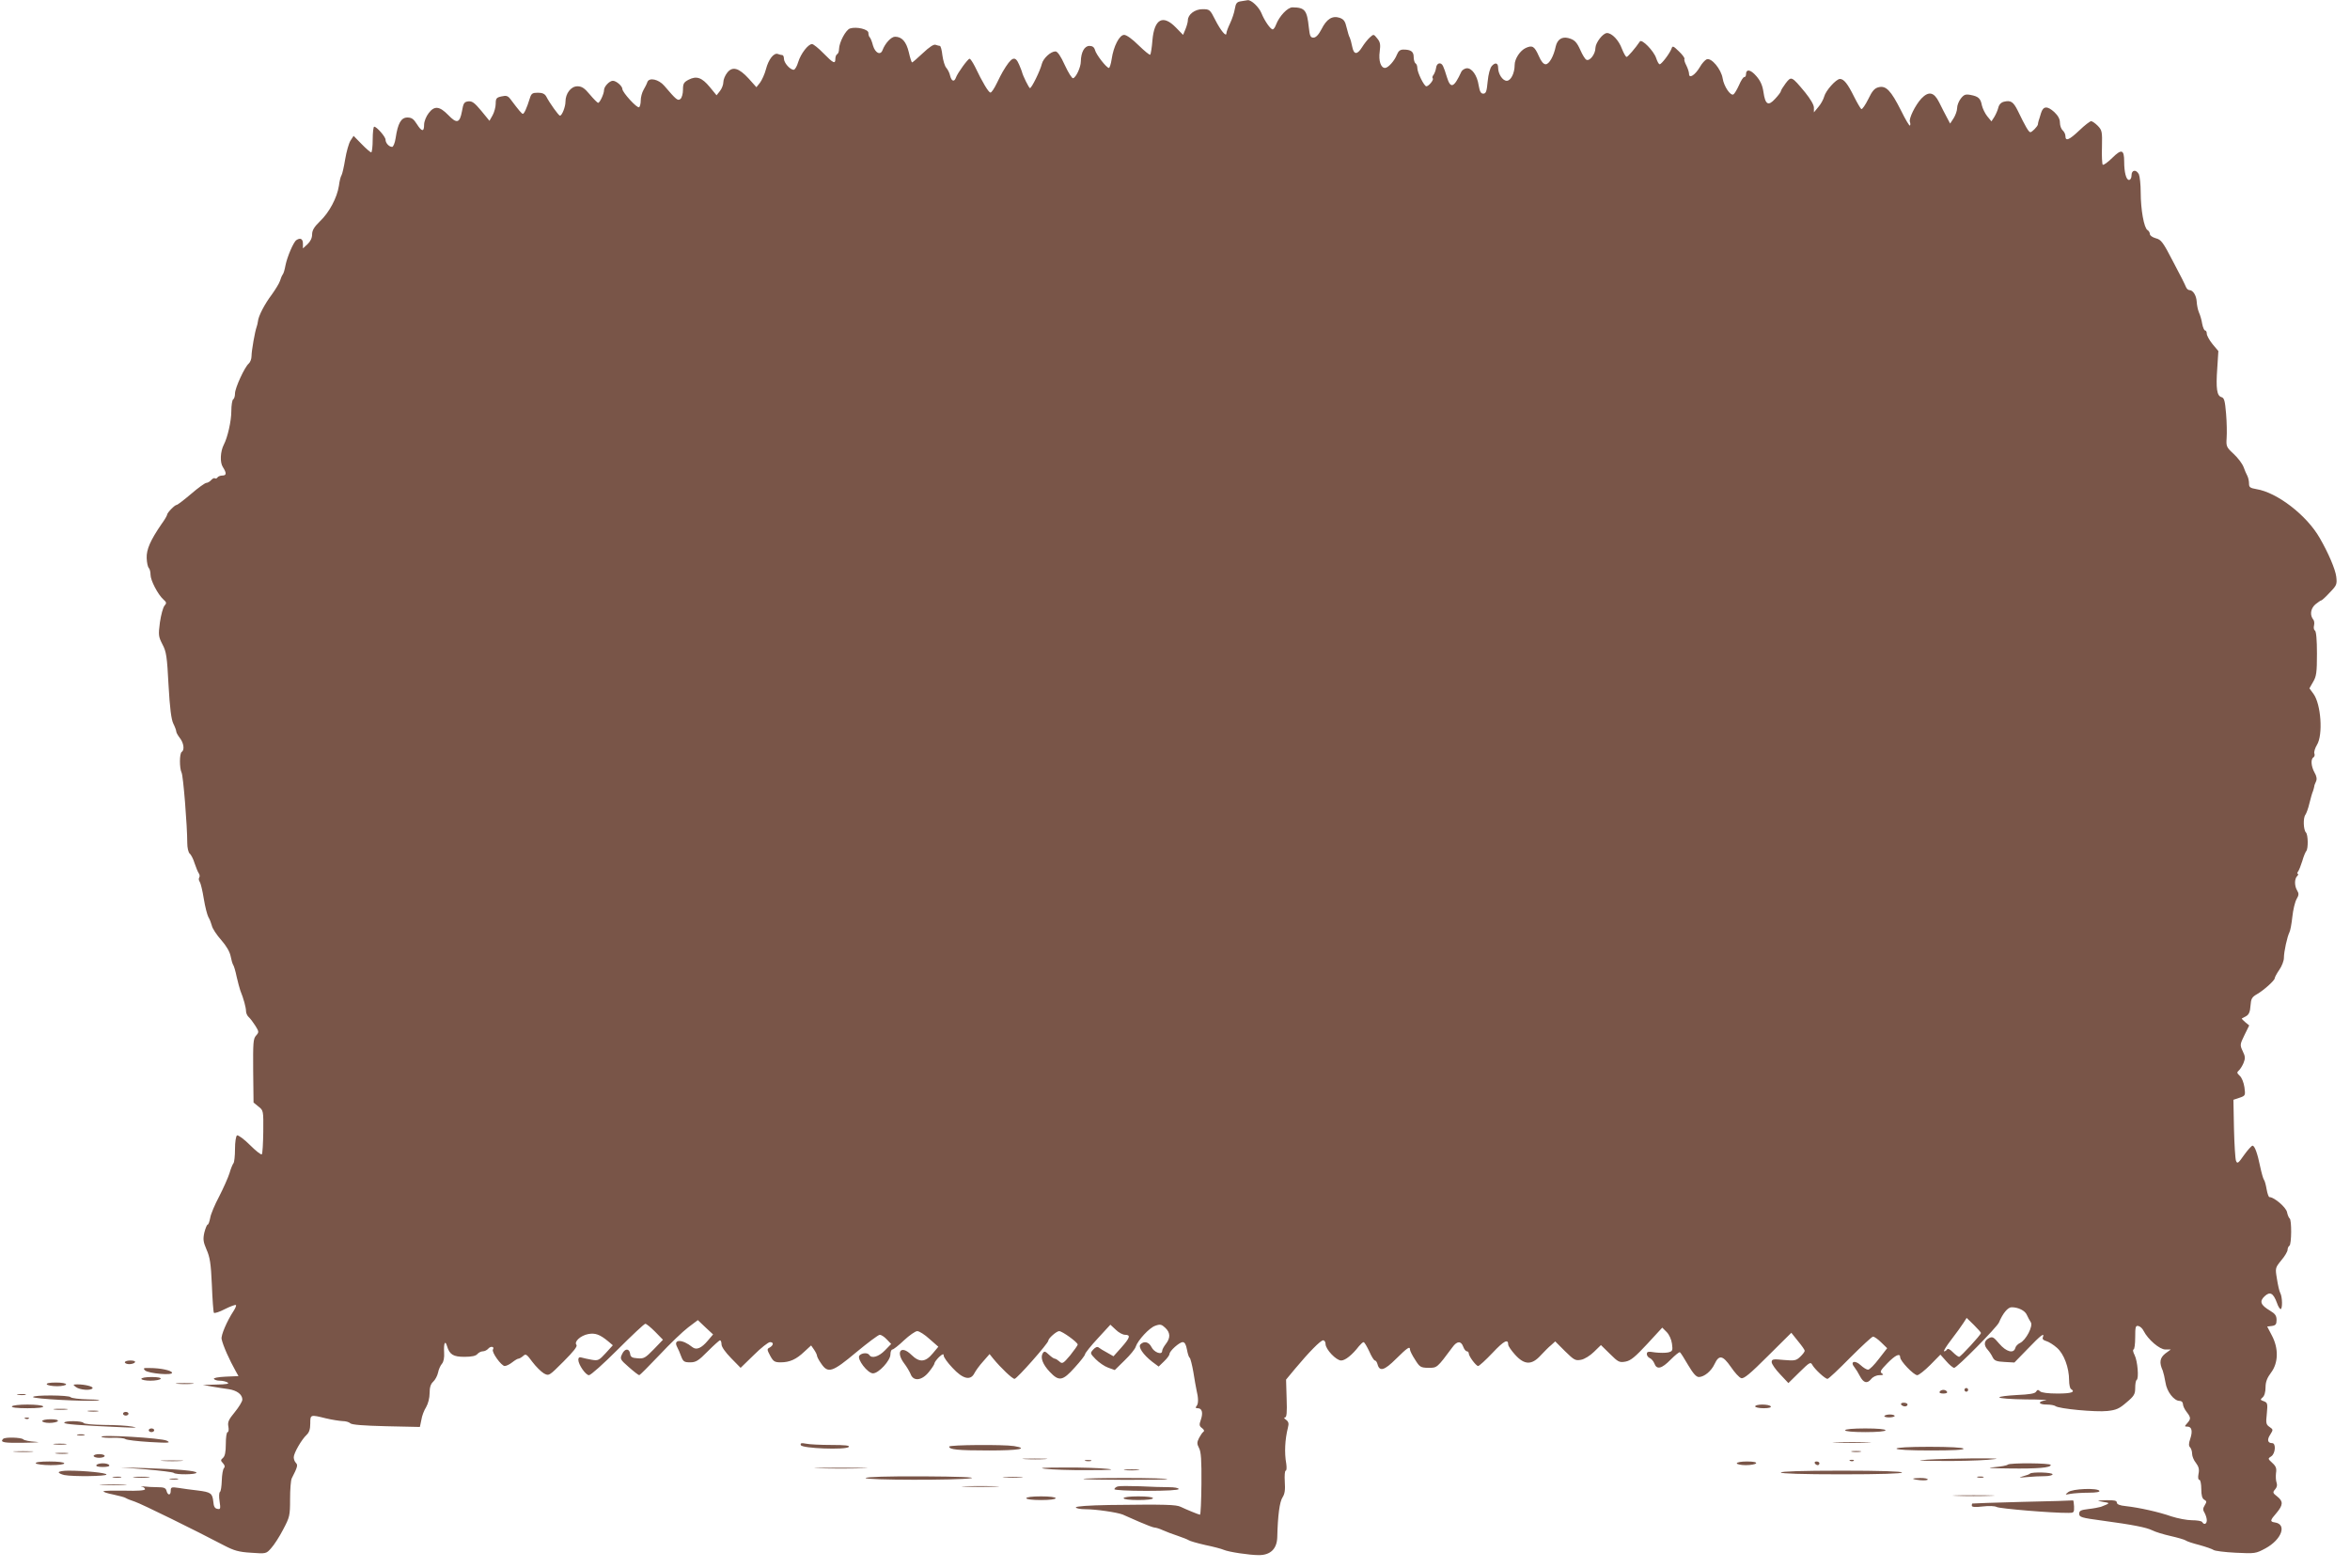 <?xml version="1.0" standalone="no"?>
<!DOCTYPE svg PUBLIC "-//W3C//DTD SVG 20010904//EN"
 "http://www.w3.org/TR/2001/REC-SVG-20010904/DTD/svg10.dtd">
<svg version="1.0" xmlns="http://www.w3.org/2000/svg"
 width="1280pt" height="854pt" viewBox="0 0 1280 854"
 preserveAspectRatio="xMidYMid meet">
<g transform="translate(0,854) scale(0.1,-0.1)"
fill="#795548" stroke="none">
<path d="M6759 8533 c-22 -3 -28 -11 -33 -41 -3 -20 -15 -56 -26 -79 -11 -23
-20 -47 -20 -54 0 -23 -31 14 -61 73 -28 56 -31 58 -69 58 -42 0 -80 -29 -80
-61 0 -9 -6 -31 -13 -48 l-13 -31 -39 40 c-71 73 -118 47 -128 -70 -3 -40 -9
-75 -12 -78 -3 -3 -31 20 -63 51 -34 34 -66 57 -79 57 -26 0 -58 -63 -68 -132
-4 -27 -11 -48 -15 -48 -13 0 -70 73 -76 98 -4 15 -14 22 -30 22 -27 0 -46
-34 -47 -85 0 -31 -26 -87 -42 -91 -6 -2 -26 30 -45 71 -22 49 -40 75 -51 75
-26 0 -66 -37 -74 -67 -9 -38 -56 -133 -65 -133 -5 0 -39 67 -44 90 -1 3 -7
20 -15 38 -22 52 -41 43 -89 -38 -5 -8 -20 -37 -33 -64 -13 -27 -28 -50 -34
-50 -10 -1 -44 56 -85 142 -12 23 -24 42 -29 42 -9 0 -65 -77 -74 -102 -9 -26
-24 -22 -32 10 -3 15 -13 34 -21 43 -8 9 -17 39 -21 68 -3 28 -9 51 -14 51 -4
0 -14 3 -23 6 -10 4 -34 -12 -69 -45 -30 -28 -56 -51 -59 -51 -3 0 -11 25 -18
56 -14 58 -38 84 -75 84 -21 0 -54 -36 -68 -73 -11 -30 -40 -16 -52 25 -5 20
-13 40 -17 44 -5 4 -8 15 -8 25 0 20 -65 35 -100 24 -23 -7 -59 -75 -60 -112
0 -12 -4 -25 -10 -28 -6 -3 -10 -15 -10 -26 0 -29 -11 -24 -65 31 -27 28 -55
50 -62 50 -21 0 -61 -52 -75 -97 -7 -24 -18 -43 -25 -43 -20 0 -53 38 -53 60
0 11 -4 20 -9 20 -5 0 -16 3 -24 6 -22 8 -51 -29 -65 -83 -7 -27 -22 -59 -32
-73 l-20 -25 -42 47 c-54 59 -89 68 -117 32 -12 -15 -21 -38 -21 -51 0 -14 -8
-35 -18 -48 l-19 -24 -37 45 c-43 52 -72 62 -115 40 -27 -14 -31 -22 -31 -55
0 -21 -6 -44 -14 -50 -14 -12 -23 -4 -88 72 -30 35 -82 47 -92 20 -3 -10 -13
-29 -21 -43 -8 -14 -15 -39 -15 -57 0 -17 -4 -34 -9 -37 -11 -7 -91 81 -91 99
0 16 -33 45 -52 45 -18 0 -48 -31 -48 -51 0 -20 -23 -69 -32 -69 -4 0 -24 20
-45 45 -29 35 -44 45 -68 45 -35 0 -65 -39 -65 -84 0 -28 -19 -76 -30 -76 -7
0 -56 68 -75 105 -8 14 -21 20 -45 20 -30 0 -36 -4 -44 -30 -16 -52 -31 -85
-38 -85 -6 0 -22 19 -67 79 -14 19 -23 22 -49 16 -28 -6 -32 -11 -32 -40 0
-18 -8 -47 -17 -63 l-17 -30 -45 55 c-36 43 -49 53 -70 51 -23 -3 -27 -9 -35
-55 -12 -64 -28 -68 -75 -19 -47 48 -75 51 -106 10 -14 -18 -25 -46 -25 -63 0
-41 -13 -39 -40 4 -17 27 -28 35 -51 35 -34 0 -52 -31 -64 -112 -4 -27 -13
-48 -19 -48 -17 0 -36 21 -36 39 0 16 -48 71 -62 71 -4 0 -8 -31 -8 -70 0 -38
-4 -70 -8 -70 -4 0 -28 20 -52 45 l-44 45 -17 -26 c-9 -14 -22 -60 -29 -102
-7 -43 -16 -81 -20 -87 -4 -5 -11 -31 -14 -57 -10 -65 -53 -146 -104 -194 -31
-30 -42 -49 -42 -71 0 -19 -9 -38 -25 -53 l-25 -23 0 26 c0 26 -14 34 -36 19
-16 -11 -50 -92 -59 -137 -4 -22 -10 -44 -15 -50 -4 -5 -11 -21 -15 -35 -4
-13 -25 -47 -45 -75 -38 -50 -73 -117 -75 -145 -1 -8 -4 -22 -7 -30 -9 -23
-28 -130 -28 -160 0 -15 -7 -33 -15 -40 -22 -18 -75 -133 -75 -163 0 -14 -4
-29 -10 -32 -5 -3 -10 -32 -10 -64 0 -54 -20 -143 -41 -183 -19 -37 -22 -97
-5 -122 21 -33 20 -46 -3 -46 -11 0 -23 -5 -26 -10 -4 -6 -10 -8 -15 -5 -4 3
-13 -2 -20 -10 -7 -8 -19 -15 -26 -15 -7 0 -45 -27 -83 -60 -39 -33 -74 -60
-79 -60 -10 0 -52 -43 -52 -54 0 -4 -13 -27 -30 -50 -61 -89 -83 -139 -81
-186 1 -25 6 -49 12 -54 5 -6 9 -22 9 -37 0 -30 40 -107 70 -134 18 -16 18
-20 6 -34 -8 -9 -19 -50 -25 -91 -9 -69 -8 -77 14 -120 21 -39 25 -67 33 -222
7 -125 15 -187 26 -209 9 -18 16 -37 16 -43 0 -6 9 -22 20 -36 21 -27 26 -65
10 -75 -13 -8 -13 -89 -1 -113 9 -16 31 -289 31 -383 0 -27 6 -51 13 -58 8 -6
20 -30 27 -53 8 -24 18 -48 23 -55 5 -7 6 -17 2 -23 -4 -6 -2 -16 3 -23 5 -7
15 -48 22 -92 7 -44 19 -89 25 -100 7 -11 15 -32 19 -47 3 -15 26 -50 51 -78
28 -32 46 -63 51 -87 4 -21 10 -42 14 -48 4 -5 13 -35 19 -65 7 -30 16 -64 20
-75 18 -44 31 -93 31 -112 0 -11 7 -26 15 -33 8 -7 24 -28 36 -47 20 -32 20
-35 4 -53 -16 -17 -17 -40 -16 -192 l2 -173 27 -22 c27 -21 27 -23 26 -138 -1
-63 -4 -119 -8 -122 -4 -4 -33 19 -65 51 -33 33 -64 55 -70 52 -6 -4 -11 -36
-11 -75 0 -37 -4 -71 -8 -76 -5 -6 -15 -30 -22 -55 -8 -25 -33 -81 -56 -126
-24 -45 -46 -97 -49 -117 -4 -21 -10 -37 -14 -37 -4 0 -12 -20 -18 -43 -8 -37
-6 -51 12 -93 18 -40 24 -75 29 -192 3 -79 8 -147 11 -152 3 -4 30 4 60 20 30
15 57 25 60 22 3 -3 -3 -17 -12 -31 -38 -58 -70 -134 -66 -154 8 -37 42 -113
78 -177 l14 -25 -70 -3 c-41 -2 -67 -7 -64 -12 4 -6 18 -10 33 -10 15 0 34 -5
42 -10 11 -7 -7 -10 -60 -11 l-75 -2 50 -9 c28 -5 68 -11 90 -14 46 -7 75 -29
75 -57 0 -10 -19 -41 -41 -68 -34 -41 -40 -55 -35 -79 3 -17 1 -30 -4 -30 -6
0 -10 -29 -10 -64 0 -45 -5 -67 -15 -76 -14 -12 -14 -15 0 -30 10 -11 11 -20
5 -26 -6 -6 -11 -36 -12 -68 -1 -31 -5 -59 -10 -62 -5 -3 -6 -26 -2 -51 6 -40
5 -45 -12 -41 -14 2 -20 13 -22 38 -5 47 -13 53 -85 62 -34 4 -81 10 -104 14
-39 6 -43 4 -43 -15 0 -27 -16 -27 -23 -1 -4 16 -14 20 -50 20 -24 0 -57 2
-73 4 -16 2 -21 1 -11 -1 9 -2 17 -9 17 -14 0 -7 -41 -10 -110 -8 -60 1 -112
0 -116 -3 -3 -4 21 -12 53 -18 32 -7 63 -15 68 -19 6 -4 28 -13 50 -20 36 -12
329 -156 487 -239 52 -27 78 -35 145 -39 82 -6 83 -6 110 25 15 16 45 62 65
101 36 68 38 76 38 166 0 53 4 103 9 113 32 62 34 73 23 84 -7 7 -12 20 -12
31 0 23 43 97 70 122 14 13 20 31 20 62 0 49 0 49 85 28 33 -8 74 -14 90 -15
17 0 36 -5 43 -12 8 -8 71 -13 196 -16 l183 -4 8 38 c3 22 15 53 26 70 11 19
19 50 19 76 0 32 6 50 19 62 11 10 23 32 27 50 3 17 13 39 21 48 9 10 14 33
12 62 -3 51 6 69 16 34 14 -46 34 -58 95 -58 39 0 62 5 70 15 7 8 20 15 30 15
10 0 23 7 30 15 13 15 35 11 25 -5 -9 -14 46 -90 64 -90 9 0 27 9 41 20 14 11
29 20 34 20 5 0 17 7 26 15 14 13 19 9 50 -33 19 -25 47 -53 62 -62 28 -15 28
-15 107 64 55 55 77 83 71 91 -15 17 22 51 64 59 38 7 63 -2 108 -39 l26 -22
-39 -43 c-36 -39 -41 -42 -76 -36 -21 4 -46 9 -55 12 -12 4 -18 0 -18 -12 0
-26 40 -84 58 -84 10 0 80 63 157 140 77 77 144 140 150 140 6 0 30 -20 53
-43 l43 -44 -50 -52 c-46 -47 -54 -52 -88 -49 -31 2 -39 7 -41 26 -5 30 -30
28 -44 -4 -12 -25 -10 -29 37 -70 27 -24 53 -44 57 -44 3 0 53 50 110 110 57
61 127 128 156 150 l53 40 41 -39 42 -39 -28 -33 c-35 -42 -63 -54 -85 -36
-54 44 -106 44 -83 1 6 -11 16 -34 22 -51 11 -29 17 -33 49 -33 31 0 45 8 96
60 33 33 63 60 67 60 4 0 8 -10 8 -22 0 -14 21 -43 52 -75 l52 -53 72 70 c39
39 79 70 88 70 21 0 20 -16 -1 -29 -16 -8 -16 -11 2 -45 17 -31 24 -36 57 -36
49 0 85 16 129 58 l37 34 16 -23 c9 -13 16 -28 16 -33 0 -5 10 -25 23 -43 37
-55 61 -47 191 62 63 52 120 95 128 95 8 0 25 -11 38 -25 l24 -25 -34 -35
c-33 -34 -72 -46 -85 -25 -9 14 -41 12 -54 -3 -15 -19 45 -97 74 -97 31 0 95
70 95 103 0 15 5 27 11 27 5 0 34 22 63 50 29 27 62 50 72 50 11 0 41 -19 67
-43 l48 -42 -31 -37 c-40 -48 -72 -50 -116 -7 -56 55 -87 17 -39 -47 14 -18
29 -44 35 -58 15 -41 61 -36 99 11 17 21 31 42 31 48 0 5 12 21 25 34 19 17
25 19 25 8 0 -9 21 -39 48 -67 56 -61 98 -71 119 -30 7 14 28 43 48 65 l35 40
20 -25 c41 -50 104 -110 116 -110 13 0 184 194 184 208 0 13 45 52 59 52 17 0
101 -61 101 -73 0 -5 -19 -31 -41 -59 -38 -45 -43 -48 -59 -33 -9 8 -20 15
-25 15 -5 0 -19 10 -32 22 -20 19 -25 20 -33 8 -15 -24 0 -62 38 -102 50 -53
70 -50 136 24 31 34 56 66 56 72 0 6 31 45 69 86 l69 75 29 -27 c16 -16 39
-28 51 -28 32 0 27 -16 -20 -69 l-43 -48 -35 20 c-19 10 -40 23 -46 28 -7 6
-18 1 -29 -11 -18 -20 -18 -21 13 -53 18 -18 48 -39 68 -46 l36 -13 54 53 c30
29 57 62 60 74 12 36 74 103 106 114 27 10 35 8 55 -11 28 -26 29 -55 3 -88
-11 -14 -20 -31 -20 -38 0 -24 -44 -8 -58 21 -14 28 -40 35 -60 15 -14 -14 14
-56 64 -95 l35 -26 29 28 c17 16 30 34 30 40 0 17 54 65 72 65 11 0 18 -13 23
-40 4 -22 10 -42 15 -45 4 -3 13 -38 20 -78 6 -39 14 -83 17 -97 11 -45 11
-75 1 -87 -8 -10 -6 -13 6 -13 23 0 30 -24 17 -62 -10 -28 -9 -35 6 -46 11 -8
14 -16 8 -20 -6 -4 -16 -19 -24 -34 -12 -24 -12 -32 0 -55 11 -20 14 -66 13
-195 -1 -92 -4 -168 -8 -168 -8 1 -76 29 -105 43 -25 12 -78 14 -388 10 -114
-2 -183 -7 -183 -13 0 -5 23 -10 52 -10 57 0 172 -17 203 -29 11 -5 52 -23 91
-40 39 -17 76 -31 83 -31 7 0 27 -6 44 -14 18 -8 54 -22 82 -31 27 -9 54 -20
60 -24 5 -4 46 -16 90 -26 44 -9 89 -21 100 -26 27 -12 141 -29 192 -29 63 0
98 34 100 97 3 122 13 194 29 218 12 19 15 40 12 85 -2 33 0 60 5 60 5 0 6 17
3 38 -11 60 -7 132 9 196 6 23 4 32 -10 43 -11 7 -13 13 -6 13 9 0 12 25 9
103 l-3 103 49 59 c76 91 139 155 153 155 7 0 13 -9 13 -20 0 -29 58 -90 85
-90 22 0 60 30 97 78 10 12 21 22 25 22 5 0 18 -23 31 -50 12 -28 26 -50 31
-50 5 0 11 -9 14 -20 11 -42 37 -35 101 29 62 61 76 71 76 50 0 -6 12 -31 28
-55 25 -40 30 -43 72 -44 48 0 47 -1 131 112 25 35 47 36 59 3 5 -14 14 -25
20 -25 5 0 10 -5 10 -11 0 -16 40 -69 51 -69 6 0 41 32 79 72 63 67 85 77 85
44 0 -7 17 -32 37 -54 51 -57 91 -58 140 -4 19 20 44 46 57 56 l22 20 54 -54
c49 -48 56 -52 87 -46 18 3 50 23 70 43 l38 37 49 -48 c45 -45 52 -48 85 -42
28 5 53 26 118 96 l82 89 24 -24 c14 -14 26 -41 29 -64 5 -37 3 -41 -21 -47
-14 -3 -46 -3 -71 0 -37 6 -45 5 -45 -9 0 -8 7 -18 16 -22 8 -3 20 -16 25 -29
13 -36 40 -29 89 21 24 24 46 42 50 40 4 -2 24 -34 45 -70 28 -47 44 -65 59
-65 29 1 67 32 85 71 24 51 44 48 88 -15 21 -31 46 -59 57 -62 14 -5 48 23
146 121 l127 126 36 -45 c20 -24 37 -48 37 -53 0 -5 -11 -20 -25 -33 -22 -21
-31 -22 -90 -17 -58 6 -65 4 -65 -12 0 -10 21 -40 46 -66 l45 -48 60 59 c56
55 61 58 71 39 14 -24 69 -75 82 -75 6 0 61 52 123 115 63 63 119 115 125 115
7 0 27 -14 44 -31 l33 -32 -45 -58 c-25 -33 -51 -59 -59 -59 -8 0 -26 11 -41
25 -31 29 -59 19 -33 -12 8 -10 21 -31 29 -47 20 -38 39 -44 61 -18 10 13 29
22 46 22 21 0 25 3 13 10 -12 8 -7 17 30 55 44 45 70 57 70 32 0 -20 74 -97
93 -97 8 0 40 25 71 56 l55 56 32 -36 c17 -20 37 -36 43 -36 15 0 233 221 244
247 21 50 48 83 69 83 36 0 73 -18 83 -42 6 -13 15 -30 21 -39 15 -20 -26 -99
-59 -114 -11 -5 -23 -17 -25 -27 -9 -32 -49 -21 -87 23 -32 38 -38 41 -58 30
-26 -14 -28 -38 -5 -63 9 -10 21 -28 27 -41 9 -18 21 -23 65 -25 l53 -3 73 75
c71 74 93 91 82 62 -4 -9 3 -16 18 -20 14 -4 40 -20 59 -37 38 -33 66 -108 66
-177 0 -23 5 -44 10 -47 27 -17 2 -25 -73 -25 -53 0 -88 5 -95 12 -10 10 -15
10 -22 -2 -6 -10 -35 -15 -104 -18 -53 -3 -96 -8 -96 -13 0 -5 64 -10 143 -11
78 0 127 -3 110 -5 -46 -6 -41 -23 5 -23 21 0 42 -4 47 -8 17 -15 222 -34 283
-27 49 5 66 13 105 47 41 34 47 45 47 78 0 21 3 41 8 44 13 8 5 103 -11 135
-9 17 -11 31 -6 31 5 0 9 30 9 66 0 57 2 65 17 62 10 -2 23 -14 29 -27 24 -47
87 -101 118 -101 l30 0 -30 -22 c-30 -24 -34 -49 -14 -93 4 -11 11 -40 15 -65
7 -49 46 -100 77 -100 10 0 18 -7 18 -17 0 -10 9 -29 20 -43 24 -31 24 -38 3
-62 -15 -17 -15 -18 1 -18 24 0 30 -24 16 -66 -9 -26 -9 -39 -1 -47 6 -6 11
-22 11 -35 0 -13 9 -36 21 -50 15 -20 19 -35 14 -59 -4 -20 -2 -33 5 -33 5 0
10 -22 10 -50 0 -35 5 -52 16 -58 14 -8 14 -12 3 -30 -11 -18 -11 -26 -1 -42
6 -11 12 -29 12 -40 0 -21 -15 -27 -25 -10 -3 6 -29 10 -56 10 -27 0 -78 10
-112 21 -68 24 -176 48 -249 56 -32 3 -48 10 -48 19 0 11 -14 14 -57 13 -55
-2 -56 -2 -18 -9 40 -6 40 -7 -12 -27 -10 -3 -40 -9 -68 -12 -41 -5 -50 -9
-50 -26 0 -18 12 -22 125 -37 170 -23 240 -37 273 -53 15 -8 60 -22 100 -31
40 -9 77 -20 82 -24 6 -5 39 -16 75 -25 36 -10 70 -22 77 -27 6 -5 60 -12 120
-15 106 -5 109 -5 163 24 88 48 118 131 51 141 -28 4 -27 11 9 52 36 43 37 63
4 89 -25 19 -26 23 -12 39 10 11 13 24 8 37 -4 11 -5 34 -3 52 4 25 0 37 -20
55 -25 23 -25 24 -6 36 23 15 27 72 5 72 -25 0 -29 19 -10 47 16 26 16 27 -4
41 -19 13 -21 20 -15 73 5 54 4 59 -16 67 -20 7 -21 9 -7 21 10 8 16 30 16 55
0 30 9 52 30 80 40 53 42 132 4 203 l-25 48 25 3 c21 3 26 9 26 33 0 23 -8 34
-35 50 -52 31 -60 51 -30 79 29 27 47 18 67 -36 6 -19 16 -34 20 -34 11 0 10
67 -2 88 -5 9 -13 44 -18 77 -10 59 -9 60 24 101 19 22 34 48 34 57 0 9 5 19
10 22 12 8 13 142 1 149 -4 3 -11 18 -14 34 -5 26 -70 82 -96 82 -4 0 -11 19
-15 42 -4 23 -10 47 -15 53 -4 5 -13 37 -20 70 -15 73 -30 115 -42 115 -5 0
-26 -23 -46 -51 -32 -46 -37 -49 -44 -31 -4 11 -9 90 -11 176 l-3 156 33 11
c32 11 33 12 27 57 -4 27 -15 54 -26 63 -15 14 -16 19 -5 28 8 7 19 25 26 41
10 25 10 36 -4 64 -16 34 -16 37 9 88 l26 53 -22 18 c-12 10 -20 19 -18 20 2
1 13 7 24 13 14 8 21 23 23 56 3 38 7 47 35 63 37 21 97 75 97 87 0 5 11 26
25 46 14 20 25 49 25 65 0 34 18 115 30 139 5 9 12 47 16 85 4 37 14 80 23 96
13 22 13 31 3 47 -15 25 -15 63 0 78 7 7 8 12 4 12 -5 0 -4 6 1 13 5 6 15 32
23 57 7 25 17 49 22 55 11 13 10 89 -2 101 -14 14 -16 80 -3 96 5 7 16 36 22
63 7 28 15 57 19 65 3 8 6 20 7 25 0 6 5 19 10 29 6 13 3 29 -8 48 -19 34 -22
74 -6 83 6 4 8 13 5 21 -3 8 3 29 14 47 34 55 22 222 -19 278 l-22 30 20 35
c18 30 21 52 21 154 0 75 -4 121 -11 126 -6 3 -8 16 -5 27 3 12 1 26 -3 31
-21 25 -16 61 10 84 15 12 29 22 33 22 3 0 24 19 46 43 38 39 40 45 35 87 -5
39 -42 127 -90 210 -71 124 -232 248 -345 266 -34 6 -40 10 -40 30 0 14 -4 32
-9 42 -5 9 -15 32 -21 49 -7 18 -31 50 -54 71 -39 36 -41 41 -38 86 2 27 1 86
-3 133 -6 70 -10 86 -25 90 -25 7 -31 46 -23 157 l6 94 -32 38 c-17 21 -31 47
-31 56 0 10 -4 18 -9 18 -5 0 -12 16 -16 36 -3 20 -11 48 -18 63 -6 14 -11 40
-12 58 -2 34 -20 63 -40 63 -7 0 -15 8 -19 18 -3 9 -34 71 -69 136 -55 107
-66 121 -94 128 -18 5 -33 15 -33 23 0 8 -6 18 -13 22 -19 11 -37 112 -37 205
0 44 -5 88 -10 99 -15 28 -40 24 -40 -6 0 -15 -6 -25 -14 -25 -15 0 -26 42
-26 99 0 67 -14 71 -64 22 -25 -25 -49 -42 -53 -38 -3 4 -6 48 -4 97 2 84 0
91 -23 115 -14 14 -30 25 -36 25 -6 0 -35 -22 -64 -50 -56 -53 -76 -61 -76
-31 0 10 -7 24 -15 31 -8 7 -15 26 -15 42 0 20 -10 38 -31 58 -38 34 -60 33
-72 -6 -5 -16 -10 -35 -13 -42 -2 -7 -4 -16 -4 -20 -2 -11 -32 -42 -41 -42 -9
0 -27 31 -69 118 -24 48 -38 57 -75 48 -16 -4 -27 -16 -31 -34 -4 -15 -14 -37
-22 -50 l-15 -23 -23 28 c-12 15 -25 42 -29 59 -7 38 -19 49 -62 57 -27 5 -36
2 -53 -20 -11 -14 -20 -37 -20 -52 0 -14 -9 -39 -19 -55 l-19 -29 -18 34 c-10
19 -29 55 -42 82 -28 56 -57 62 -97 20 -33 -36 -69 -109 -62 -127 3 -8 3 -17
0 -20 -3 -3 -25 34 -49 83 -54 107 -81 136 -121 126 -22 -5 -35 -19 -57 -65
-16 -32 -33 -57 -38 -54 -4 3 -22 33 -39 67 -35 71 -56 97 -77 97 -21 0 -78
-64 -86 -96 -4 -15 -18 -41 -32 -57 l-24 -29 0 26 c0 15 -19 47 -48 83 -74 89
-75 89 -106 49 -14 -19 -26 -38 -26 -43 0 -4 -14 -23 -31 -41 -38 -42 -54 -32
-64 38 -5 34 -16 60 -39 86 -31 36 -56 40 -56 8 0 -8 -4 -14 -10 -14 -5 0 -18
-20 -28 -44 -11 -24 -24 -46 -30 -50 -16 -10 -52 43 -59 87 -8 50 -61 114 -87
104 -9 -4 -26 -22 -37 -42 -26 -44 -59 -65 -59 -38 0 10 -7 31 -15 47 -8 15
-13 31 -10 35 2 5 -11 23 -30 41 -32 31 -35 32 -41 14 -10 -26 -54 -84 -64
-84 -5 0 -13 15 -19 33 -13 40 -79 107 -89 91 -24 -36 -66 -84 -72 -84 -5 0
-16 20 -26 45 -17 46 -54 85 -81 85 -22 0 -62 -52 -63 -81 0 -34 -32 -75 -50
-64 -7 4 -21 27 -31 50 -21 47 -33 59 -68 68 -34 8 -58 -8 -67 -45 -11 -54
-36 -98 -55 -98 -12 0 -25 16 -37 44 -24 54 -35 61 -71 45 -31 -14 -61 -59
-61 -93 0 -45 -21 -86 -43 -86 -23 0 -47 38 -47 71 0 26 -15 31 -34 10 -10
-11 -19 -44 -23 -85 -5 -54 -9 -66 -24 -66 -13 0 -19 11 -25 45 -8 55 -38 97
-67 93 -11 -2 -23 -10 -27 -18 -41 -89 -59 -95 -79 -30 -7 25 -17 52 -21 60
-11 24 -35 18 -38 -10 -2 -14 -9 -31 -14 -38 -6 -7 -8 -15 -4 -19 7 -7 -22
-43 -35 -43 -12 0 -49 75 -49 99 0 11 -4 23 -10 26 -5 3 -10 19 -10 35 0 29
-15 40 -56 40 -18 0 -27 -8 -35 -27 -13 -34 -48 -73 -65 -73 -23 0 -36 39 -29
89 5 38 3 52 -13 71 -20 25 -20 25 -41 6 -12 -11 -31 -35 -42 -53 -27 -43 -45
-42 -54 4 -4 21 -10 42 -13 48 -4 5 -11 30 -17 54 -8 36 -16 46 -38 54 -40 13
-71 -6 -99 -62 -16 -31 -31 -46 -44 -46 -16 0 -20 9 -25 55 -10 95 -21 109
-89 110 -27 0 -72 -48 -90 -95 -5 -14 -13 -25 -18 -25 -12 0 -45 48 -61 88
-14 34 -55 73 -75 71 -6 -1 -23 -4 -37 -6z m4031 -7253 c0 -10 -111 -130 -119
-130 -5 0 -20 11 -34 25 -15 16 -28 22 -32 15 -3 -5 -10 -10 -16 -10 -5 0 12
28 39 63 26 34 56 75 66 91 l18 28 39 -38 c21 -21 39 -41 39 -44z"/>
<path d="M680 1120 c0 -5 11 -10 24 -10 14 0 28 5 31 10 4 6 -7 10 -24 10 -17
0 -31 -4 -31 -10z"/>
<path d="M790 1076 c19 -17 153 -29 147 -12 -4 12 -62 25 -122 25 -34 1 -37
-1 -25 -13z"/>
<path d="M770 1030 c0 -5 22 -10 49 -10 28 0 53 5 56 10 4 6 -15 10 -49 10
-31 0 -56 -4 -56 -10z"/>
<path d="M255 1000 c3 -5 28 -10 56 -10 27 0 49 5 49 10 0 6 -25 10 -56 10
-34 0 -53 -4 -49 -10z"/>
<path d="M968 1003 c23 -2 59 -2 80 0 20 2 1 4 -43 4 -44 0 -61 -2 -37 -4z"/>
<path d="M414 985 c22 -16 82 -20 90 -6 6 9 -41 21 -83 21 -25 -1 -25 -1 -7
-15z"/>
<path d="M10700 970 c0 -5 5 -10 10 -10 6 0 10 5 10 10 0 6 -4 10 -10 10 -5 0
-10 -4 -10 -10z"/>
<path d="M10565 960 c-4 -6 5 -10 20 -10 15 0 24 4 20 10 -3 6 -12 10 -20 10
-8 0 -17 -4 -20 -10z"/>
<path d="M98 943 c12 -2 30 -2 40 0 9 3 -1 5 -23 4 -22 0 -30 -2 -17 -4z"/>
<path d="M180 931 c0 -10 281 -25 350 -19 26 3 5 5 -47 6 -50 1 -95 7 -98 12
-8 12 -205 13 -205 1z"/>
<path d="M10355 890 c3 -5 13 -10 21 -10 8 0 14 5 14 10 0 6 -9 10 -21 10 -11
0 -17 -4 -14 -10z"/>
<path d="M65 880 c-4 -6 27 -10 85 -10 58 0 89 4 85 10 -3 6 -42 10 -85 10
-43 0 -82 -4 -85 -10z"/>
<path d="M9560 880 c0 -5 21 -10 46 -10 27 0 43 4 39 10 -3 6 -24 10 -46 10
-21 0 -39 -4 -39 -10z"/>
<path d="M298 863 c17 -2 47 -2 65 0 17 2 3 4 -33 4 -36 0 -50 -2 -32 -4z"/>
<path d="M483 853 c15 -2 37 -2 50 0 12 2 0 4 -28 4 -27 0 -38 -2 -22 -4z"/>
<path d="M670 840 c0 -5 7 -10 15 -10 8 0 15 5 15 10 0 6 -7 10 -15 10 -8 0
-15 -4 -15 -10z"/>
<path d="M10264 828 c-3 -4 9 -8 25 -8 17 0 31 4 31 8 0 4 -12 8 -26 8 -14 0
-28 -4 -30 -8z"/>
<path d="M138 813 c7 -3 16 -2 19 1 4 3 -2 6 -13 5 -11 0 -14 -3 -6 -6z"/>
<path d="M230 800 c0 -5 18 -10 39 -10 22 0 43 5 46 10 4 6 -12 10 -39 10 -25
0 -46 -4 -46 -10z"/>
<path d="M350 791 c0 -8 76 -14 325 -25 68 -3 79 -2 45 4 -25 5 -93 9 -152 9
-60 1 -110 5 -113 11 -8 12 -105 13 -105 1z"/>
<path d="M810 750 c0 -5 7 -10 15 -10 8 0 15 5 15 10 0 6 -7 10 -15 10 -8 0
-15 -4 -15 -10z"/>
<path d="M10050 750 c0 -6 43 -10 110 -10 67 0 110 4 110 10 0 6 -43 10 -110
10 -67 0 -110 -4 -110 -10z"/>
<path d="M423 723 c9 -2 25 -2 35 0 9 3 1 5 -18 5 -19 0 -27 -2 -17 -5z"/>
<path d="M553 714 c4 -4 32 -6 63 -5 30 1 61 -2 67 -7 7 -5 66 -12 132 -16
106 -6 117 -5 94 7 -27 15 -370 35 -356 21z"/>
<path d="M17 703 c-19 -19 4 -23 116 -21 67 1 95 3 62 5 -33 2 -64 8 -69 14
-11 10 -99 13 -109 2z"/>
<path d="M10003 683 c48 -2 125 -2 170 0 45 1 6 3 -88 3 -93 0 -130 -2 -82 -3z"/>
<path d="M298 673 c18 -2 45 -2 60 0 15 2 0 4 -33 4 -33 0 -45 -2 -27 -4z"/>
<path d="M4362 669 c6 -18 244 -27 261 -10 8 8 -19 11 -95 11 -58 0 -120 3
-138 7 -25 5 -32 3 -28 -8z"/>
<path d="M5170 661 c0 -16 45 -21 218 -21 162 0 218 10 135 24 -58 9 -353 7
-353 -3z"/>
<path d="M10330 650 c0 -6 69 -10 186 -10 121 0 183 3 179 10 -4 6 -77 10
-186 10 -113 0 -179 -4 -179 -10z"/>
<path d="M83 633 c26 -2 67 -2 90 0 23 2 2 3 -48 3 -50 0 -68 -1 -42 -3z"/>
<path d="M10088 633 c12 -2 32 -2 45 0 12 2 2 4 -23 4 -25 0 -35 -2 -22 -4z"/>
<path d="M308 623 c18 -2 45 -2 60 0 15 2 0 4 -33 4 -33 0 -45 -2 -27 -4z"/>
<path d="M510 610 c0 -5 14 -10 30 -10 17 0 30 5 30 10 0 6 -13 10 -30 10 -16
0 -30 -4 -30 -10z"/>
<path d="M5583 593 c32 -2 81 -2 110 0 29 2 3 3 -58 3 -60 0 -84 -1 -52 -3z"/>
<path d="M10500 590 c-70 -5 -57 -6 75 -7 88 -1 201 2 250 6 79 7 69 8 -75 8
-91 -1 -203 -4 -250 -7z"/>
<path d="M888 583 c29 -2 74 -2 100 0 26 2 2 3 -53 3 -55 0 -76 -1 -47 -3z"/>
<path d="M5913 583 c9 -2 23 -2 30 0 6 3 -1 5 -18 5 -16 0 -22 -2 -12 -5z"/>
<path d="M10078 583 c7 -3 16 -2 19 1 4 3 -2 6 -13 5 -11 0 -14 -3 -6 -6z"/>
<path d="M195 570 c3 -5 40 -10 81 -10 43 0 74 4 74 10 0 6 -34 10 -81 10 -51
0 -78 -4 -74 -10z"/>
<path d="M9460 570 c0 -5 22 -10 49 -10 28 0 53 5 56 10 4 6 -15 10 -49 10
-31 0 -56 -4 -56 -10z"/>
<path d="M9885 570 c3 -5 10 -10 16 -10 5 0 9 5 9 10 0 6 -7 10 -16 10 -8 0
-12 -4 -9 -10z"/>
<path d="M525 560 c-4 -6 10 -10 35 -10 25 0 39 4 35 10 -3 6 -19 10 -35 10
-16 0 -32 -4 -35 -10z"/>
<path d="M10936 563 c-4 -5 -38 -11 -74 -14 -48 -4 -25 -6 83 -7 155 -2 225 4
225 19 0 11 -224 12 -234 2z"/>
<path d="M797 537 c78 -7 145 -15 149 -19 10 -11 124 -10 124 1 0 10 -96 19
-280 25 l-135 4 142 -11z"/>
<path d="M4463 543 c64 -2 170 -2 235 0 64 1 11 3 -118 3 -129 0 -182 -2 -117
-3z"/>
<path d="M5695 540 c33 -4 137 -8 230 -7 126 0 153 2 105 7 -36 4 -139 8 -230
7 -120 0 -149 -2 -105 -7z"/>
<path d="M6127 533 c18 -2 50 -2 70 0 21 2 7 4 -32 4 -38 0 -55 -2 -38 -4z"/>
<path d="M320 521 c0 -5 14 -11 31 -15 47 -9 229 -7 229 3 0 9 -119 21 -207
21 -29 0 -53 -4 -53 -9z"/>
<path d="M9700 520 c0 -6 117 -10 330 -10 213 0 330 4 330 10 0 6 -117 10
-330 10 -213 0 -330 -4 -330 -10z"/>
<path d="M11057 514 c-3 -4 -21 -10 -39 -15 -26 -7 -22 -8 22 -4 30 3 74 5 98
5 23 0 42 5 42 10 0 11 -112 14 -123 4z"/>
<path d="M618 493 c12 -2 30 -2 40 0 9 3 -1 5 -23 4 -22 0 -30 -2 -17 -4z"/>
<path d="M733 493 c20 -2 54 -2 75 0 20 2 3 4 -38 4 -41 0 -58 -2 -37 -4z"/>
<path d="M4715 490 c-8 -12 507 -13 575 -1 28 5 -73 9 -262 10 -195 1 -309 -3
-313 -9z"/>
<path d="M5473 493 c26 -2 67 -2 90 0 23 2 2 3 -48 3 -49 0 -68 -1 -42 -3z"/>
<path d="M10773 493 c9 -2 23 -2 30 0 6 3 -1 5 -18 5 -16 0 -22 -2 -12 -5z"/>
<path d="M928 483 c12 -2 30 -2 40 0 9 3 -1 5 -23 4 -22 0 -30 -2 -17 -4z"/>
<path d="M5901 485 c7 -6 450 -7 457 -1 3 3 -100 6 -228 6 -128 0 -231 -2
-229 -5z"/>
<path d="M10420 486 c0 -2 18 -6 40 -8 22 -2 40 0 40 4 0 5 -18 8 -40 8 -22 0
-40 -2 -40 -4z"/>
<path d="M558 453 c34 -2 88 -2 120 0 31 2 3 3 -63 3 -66 0 -92 -1 -57 -3z"/>
<path d="M5258 443 c45 -2 119 -2 165 0 45 1 8 3 -83 3 -91 0 -128 -2 -82 -3z"/>
<path d="M6088 444 c-10 -3 -18 -10 -18 -15 0 -5 74 -9 175 -9 110 0 175 4
175 10 0 6 -24 10 -53 10 -30 0 -101 2 -158 5 -57 2 -112 2 -121 -1z"/>
<path d="M11265 413 c-19 -15 -18 -15 14 -9 18 3 62 6 98 6 40 0 62 4 58 10
-10 17 -147 12 -170 -7z"/>
<path d="M10658 393 c50 -2 134 -2 185 0 50 1 9 3 -93 3 -102 0 -143 -2 -92
-3z"/>
<path d="M5590 380 c0 -6 33 -10 80 -10 47 0 80 4 80 10 0 6 -33 10 -80 10
-47 0 -80 -4 -80 -10z"/>
<path d="M6120 380 c0 -6 33 -10 80 -10 47 0 80 4 80 10 0 6 -33 10 -80 10
-47 0 -80 -4 -80 -10z"/>
<path d="M11015 360 c-148 -4 -271 -8 -272 -9 -2 0 -3 -6 -3 -12 0 -7 19 -9
59 -4 34 4 66 3 77 -3 17 -9 302 -33 391 -32 29 0 31 2 30 35 -1 19 -3 34 -6
33 -4 -1 -127 -5 -276 -8z"/>
</g>
</svg>
